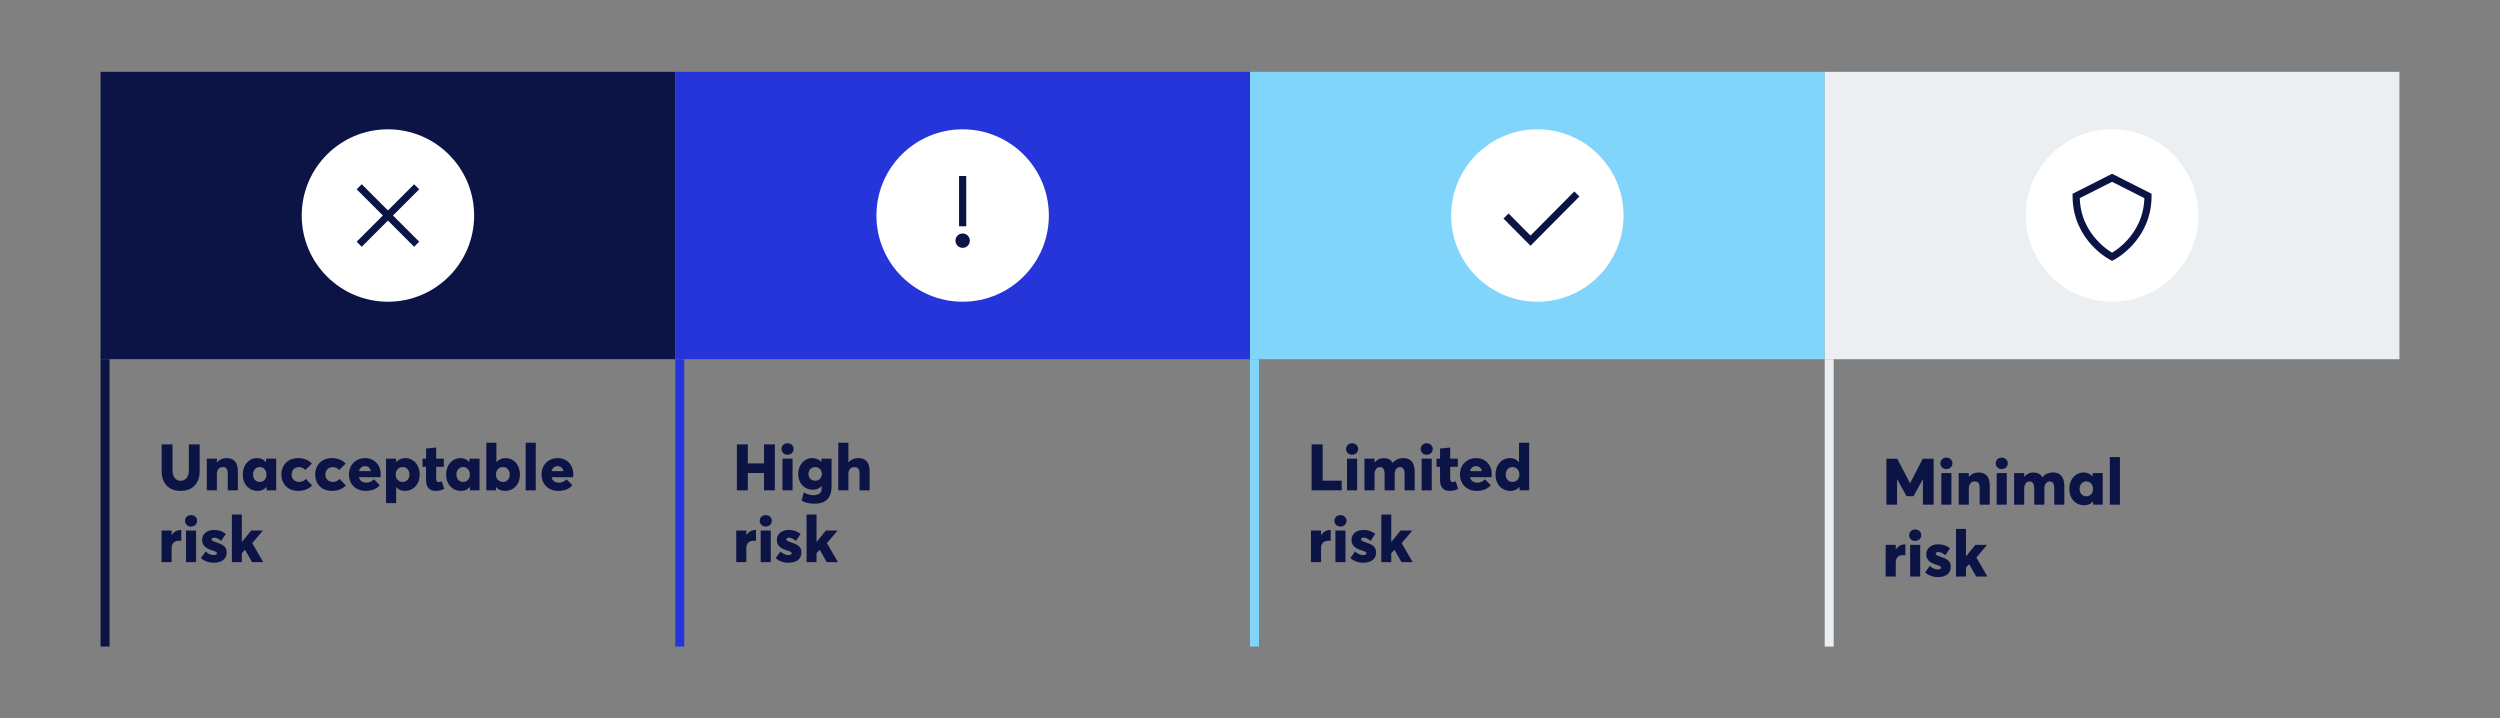 <svg width="1392" height="400" viewBox="0 0 1392 400" fill="none" xmlns="http://www.w3.org/2000/svg">
<rect x="0" y="0" width="1392" height="400" fill="#808080" stroke="none"/>
<rect x="56" y="40" width="320" height="160" fill="#0C1446"/>
<rect x="56" y="200" width="5" height="160" fill="#0C1446"/>
<rect x="376" y="200" width="5" height="160" fill="#2535D9"/>
<rect x="696" y="200" width="5" height="160" fill="#81D4FA"/>
<rect x="1016" y="200" width="5" height="160" fill="#ECEFF1"/>
<path d="M376 40H696V200H376V40Z" fill="#2535D9"/>
<path d="M696 40H1016V200H696V40Z" fill="#81D4FA"/>
<path d="M1016 40H1336V200H1016V40Z" fill="#ECEFF1"/>
<circle cx="1176" cy="120" r="48" fill="white"/>
<circle cx="856" cy="120" r="48" fill="white"/>
<circle cx="536" cy="120" r="48" fill="white"/>
<circle cx="216" cy="120" r="48" fill="white"/>
<path d="M100.564 273.324C107.368 273.324 111.184 269.004 111.184 262.344V247.44H105.172V261.984C105.172 265.62 103.228 267.708 100.564 267.708C97.576 267.708 96.064 265.116 96.064 261.984V247.44H90.016V262.344C90.016 269.436 94.264 273.324 100.564 273.324ZM115.151 273H120.767V264.144C120.767 261.408 122.063 260.076 124.007 260.076C125.843 260.076 126.815 260.904 126.815 263.82V273H132.431V262.452C132.431 256.872 129.767 255.072 126.131 255.072C124.079 255.072 122.207 255.864 120.839 257.448H120.767V255.396H115.151V273ZM143.484 273.324C145.608 273.324 147.192 272.604 148.344 271.128L148.416 271.164V273H153.78V255.396H148.128V257.232L148.056 257.268C146.832 255.828 145.068 255.072 143.196 255.072C138.66 255.072 135.168 258.816 135.168 264.216C135.168 269.652 138.66 273.324 143.484 273.324ZM144.672 268.356C142.44 268.356 140.892 266.7 140.892 264.216C140.892 261.696 142.512 260.04 144.672 260.04C146.76 260.04 148.38 261.804 148.38 264.216C148.38 266.736 146.688 268.356 144.672 268.356ZM165.901 273.324C169.573 273.324 172.165 272.1 173.749 270.264L170.293 266.664C169.285 267.744 168.133 268.32 166.549 268.32C164.101 268.32 162.373 266.7 162.373 264.216C162.373 261.732 164.065 260.076 166.513 260.076C167.809 260.076 169.177 260.652 170.005 261.732L173.641 258.132C171.697 255.936 168.745 255.072 166.045 255.072C160.429 255.072 156.685 258.744 156.685 264.252C156.685 269.652 160.573 273.324 165.901 273.324ZM184.71 273.324C188.382 273.324 190.974 272.1 192.558 270.264L189.102 266.664C188.094 267.744 186.942 268.32 185.358 268.32C182.91 268.32 181.182 266.7 181.182 264.216C181.182 261.732 182.874 260.076 185.322 260.076C186.618 260.076 187.986 260.652 188.814 261.732L192.45 258.132C190.506 255.936 187.554 255.072 184.854 255.072C179.238 255.072 175.494 258.744 175.494 264.252C175.494 269.652 179.382 273.324 184.71 273.324ZM211.979 264C211.979 258.78 208.343 255.072 203.375 255.072C198.047 255.072 194.303 258.852 194.303 264.18C194.303 269.652 198.191 273.324 203.519 273.324C207.515 273.324 209.963 271.992 211.439 270.156L208.199 266.844C207.011 268.176 205.535 268.716 204.095 268.752C201.935 268.752 200.243 267.708 199.883 265.692H211.871C211.907 265.332 211.979 264.504 211.979 264ZM203.303 259.536C204.995 259.536 206.147 260.616 206.507 262.344H199.919C200.279 260.58 201.575 259.536 203.303 259.536ZM214.96 280.128H220.576V271.308L220.648 271.272C221.8 272.604 223.348 273.324 225.364 273.324C230.224 273.324 233.68 269.652 233.68 264.216C233.68 258.816 230.224 255.072 225.652 255.072C223.672 255.072 221.908 255.828 220.648 257.268H220.576V255.396H214.96V280.128ZM224.248 268.356C222.016 268.356 220.324 266.736 220.324 264.216C220.324 261.804 221.944 260.04 224.212 260.04C226.372 260.04 227.992 261.696 227.992 264.216C227.992 266.7 226.408 268.356 224.248 268.356ZM242.41 273.324C244.858 273.324 246.118 272.82 247.342 272.136L245.938 267.996C245.326 268.284 244.606 268.392 244.21 268.392C243.13 268.392 242.878 267.564 242.878 266.412V259.932H247.126V255.396H242.878V249.168L237.226 249.744V255.396H235.246V259.932H237.226V267.456C237.226 271.452 239.386 273.324 242.41 273.324ZM256.722 273.324C258.846 273.324 260.43 272.604 261.582 271.128L261.654 271.164V273H267.018V255.396H261.366V257.232L261.294 257.268C260.07 255.828 258.306 255.072 256.434 255.072C251.898 255.072 248.406 258.816 248.406 264.216C248.406 269.652 251.898 273.324 256.722 273.324ZM257.91 268.356C255.678 268.356 254.13 266.7 254.13 264.216C254.13 261.696 255.75 260.04 257.91 260.04C259.998 260.04 261.618 261.804 261.618 264.216C261.618 266.736 259.926 268.356 257.91 268.356ZM281.192 273.324C286.052 273.324 289.508 269.652 289.508 264.216C289.508 258.816 286.052 255.072 281.48 255.072C279.5 255.072 277.736 255.792 276.476 257.268H276.404V246.504H270.788V273H276.116V271.128H276.188C277.34 272.604 279.032 273.324 281.192 273.324ZM280.076 268.356C277.844 268.356 276.152 266.736 276.152 264.216C276.152 261.804 277.772 260.04 280.04 260.04C282.2 260.04 283.82 261.696 283.82 264.216C283.82 266.7 282.236 268.356 280.076 268.356ZM292.694 273H298.31V246.504H292.694V273ZM319.205 264C319.205 258.78 315.569 255.072 310.601 255.072C305.273 255.072 301.529 258.852 301.529 264.18C301.529 269.652 305.417 273.324 310.745 273.324C314.741 273.324 317.189 271.992 318.665 270.156L315.425 266.844C314.237 268.176 312.761 268.716 311.321 268.752C309.161 268.752 307.469 267.708 307.109 265.692H319.097C319.133 265.332 319.205 264.504 319.205 264ZM310.529 259.536C312.221 259.536 313.373 260.616 313.733 262.344H307.145C307.505 260.58 308.801 259.536 310.529 259.536ZM89.944 313H95.56V305.08C95.56 302.776 96.928 301.084 99.592 301.084C99.88 301.084 100.384 301.12 100.924 301.156V295.072H100.708C98.764 295.072 96.928 296.044 95.632 297.844H95.56V295.396H89.944V313ZM106.362 293.2C108.306 293.2 109.746 291.796 109.746 289.96C109.746 288.196 108.306 286.792 106.362 286.792C104.418 286.792 103.014 288.232 103.014 289.96C103.014 291.796 104.418 293.2 106.362 293.2ZM103.554 313H109.17V295.396H103.554V313ZM119.049 313.324C123.873 313.324 126.213 310.948 126.213 307.672C126.213 304.216 124.089 303.208 120.201 301.876C118.437 301.264 117.789 300.868 117.789 300.328C117.789 299.644 118.545 299.356 119.193 299.356C120.381 299.356 121.893 299.968 123.117 301.192L125.781 297.268C123.729 295.756 121.785 295.072 119.121 295.072C115.449 295.072 112.533 297.124 112.533 300.688C112.533 304.072 115.125 305.512 118.077 306.412C120.273 307.096 120.813 307.456 120.813 308.032C120.813 308.68 120.237 309.076 119.121 309.076C117.501 309.076 115.989 308.428 114.513 307.096L111.885 310.732C113.829 312.46 116.277 313.324 119.049 313.324ZM129.108 313H134.652V308.032L136.416 306.088L140.34 313H146.568L140.448 302.416L146.388 295.396H139.872L134.724 301.732H134.652V286.504H129.108V313Z" fill="#0C1446"/>
<path d="M410.304 273H416.388V263.352H425.388V273H431.436V247.44H425.388V258.024H416.388V247.44H410.304V273ZM438.491 253.2C440.435 253.2 441.875 251.796 441.875 249.96C441.875 248.196 440.435 246.792 438.491 246.792C436.547 246.792 435.143 248.232 435.143 249.96C435.143 251.796 436.547 253.2 438.491 253.2ZM435.683 273H441.299V255.396H435.683V273ZM453.518 280.452C460.646 280.452 463.022 276.42 463.022 270.696V255.396H457.37V257.124H457.298C455.966 255.756 454.166 255.072 452.258 255.072C447.83 255.072 444.446 258.78 444.446 264C444.446 269.004 447.83 272.676 452.582 272.676C454.634 272.676 456.254 271.956 457.442 270.732L457.514 270.768V272.388C457.514 274.224 455.966 275.736 452.906 275.736C450.962 275.736 449.018 275.052 447.542 274.188L446.282 278.76C448.442 279.948 450.674 280.452 453.518 280.452ZM453.914 267.672C451.79 267.672 450.17 266.16 450.17 263.892C450.17 261.624 451.754 260.076 453.914 260.076C456.002 260.076 457.622 261.624 457.622 263.856C457.622 266.088 456.038 267.672 453.914 267.672ZM466.757 273H472.373V264.108C472.373 261.372 473.669 260.076 475.649 260.076C477.629 260.076 478.601 260.94 478.601 263.784V273H484.217V262.38C484.217 256.836 481.517 255.072 477.881 255.072C475.721 255.072 473.812 255.864 472.445 257.412L472.373 257.376V246.504H466.757V273ZM409.944 313H415.56V305.08C415.56 302.776 416.928 301.084 419.592 301.084C419.88 301.084 420.384 301.12 420.924 301.156V295.072H420.708C418.764 295.072 416.928 296.044 415.632 297.844H415.56V295.396H409.944V313ZM426.362 293.2C428.306 293.2 429.746 291.796 429.746 289.96C429.746 288.196 428.306 286.792 426.362 286.792C424.418 286.792 423.014 288.232 423.014 289.96C423.014 291.796 424.418 293.2 426.362 293.2ZM423.554 313H429.17V295.396H423.554V313ZM439.049 313.324C443.873 313.324 446.213 310.948 446.213 307.672C446.213 304.216 444.089 303.208 440.201 301.876C438.437 301.264 437.789 300.868 437.789 300.328C437.789 299.644 438.545 299.356 439.193 299.356C440.381 299.356 441.893 299.968 443.117 301.192L445.781 297.268C443.729 295.756 441.785 295.072 439.121 295.072C435.449 295.072 432.533 297.124 432.533 300.688C432.533 304.072 435.125 305.512 438.077 306.412C440.273 307.096 440.813 307.456 440.813 308.032C440.813 308.68 440.237 309.076 439.121 309.076C437.501 309.076 435.989 308.428 434.513 307.096L431.885 310.732C433.829 312.46 436.277 313.324 439.049 313.324ZM449.108 313H454.652V308.032L456.416 306.088L460.34 313H466.568L460.448 302.416L466.388 295.396H459.872L454.724 301.732H454.652V286.504H449.108V313Z" fill="#0C1446"/>
<path d="M730.304 273H747.08V267.636H736.46V247.44H730.304V273ZM752.83 253.2C754.774 253.2 756.214 251.796 756.214 249.96C756.214 248.196 754.774 246.792 752.83 246.792C750.886 246.792 749.482 248.232 749.482 249.96C749.482 251.796 750.886 253.2 752.83 253.2ZM750.022 273H755.638V255.396H750.022V273ZM759.721 273H765.337V264.18C765.337 261.408 766.633 260.076 768.397 260.076C770.269 260.076 770.953 261.732 770.953 264.036V273H776.569V264.18C776.569 261.408 777.901 260.076 779.521 260.076C781.465 260.076 782.077 261.732 782.077 264.036V273H787.693V262.74C787.693 257.196 785.173 255.072 781.465 255.072C779.017 255.072 776.929 255.936 775.525 257.7H775.453C774.409 255.864 772.573 255.072 770.341 255.072C768.505 255.072 766.741 255.9 765.373 257.484H765.337V255.396H759.721V273ZM794.385 253.2C796.329 253.2 797.769 251.796 797.769 249.96C797.769 248.196 796.329 246.792 794.385 246.792C792.441 246.792 791.037 248.232 791.037 249.96C791.037 251.796 792.441 253.2 794.385 253.2ZM791.577 273H797.193V255.396H791.577V273ZM807 273.324C809.448 273.324 810.708 272.82 811.932 272.136L810.528 267.996C809.916 268.284 809.196 268.392 808.8 268.392C807.72 268.392 807.468 267.564 807.468 266.412V259.932H811.716V255.396H807.468V249.168L801.816 249.744V255.396H799.836V259.932H801.816V267.456C801.816 271.452 803.976 273.324 807 273.324ZM830.604 264C830.604 258.78 826.968 255.072 822 255.072C816.672 255.072 812.928 258.852 812.928 264.18C812.928 269.652 816.816 273.324 822.144 273.324C826.14 273.324 828.588 271.992 830.064 270.156L826.824 266.844C825.636 268.176 824.16 268.716 822.72 268.752C820.56 268.752 818.868 267.708 818.508 265.692H830.496C830.532 265.332 830.604 264.504 830.604 264ZM821.928 259.536C823.62 259.536 824.772 260.616 825.132 262.344H818.544C818.904 260.58 820.2 259.536 821.928 259.536ZM841.001 273.324C843.197 273.324 844.853 272.568 846.005 271.128H846.077V273H851.441V246.504H845.789V257.268H845.753C844.493 255.828 842.693 255.072 840.713 255.072C836.177 255.072 832.685 258.816 832.685 264.216C832.685 269.652 836.141 273.324 841.001 273.324ZM842.153 268.356C839.957 268.356 838.373 266.7 838.373 264.216C838.373 261.696 840.029 260.04 842.153 260.04C844.421 260.04 846.005 261.804 846.005 264.216C846.005 266.736 844.349 268.356 842.153 268.356ZM729.944 313H735.56V305.08C735.56 302.776 736.928 301.084 739.592 301.084C739.88 301.084 740.384 301.12 740.924 301.156V295.072H740.708C738.764 295.072 736.928 296.044 735.632 297.844H735.56V295.396H729.944V313ZM746.362 293.2C748.306 293.2 749.746 291.796 749.746 289.96C749.746 288.196 748.306 286.792 746.362 286.792C744.418 286.792 743.014 288.232 743.014 289.96C743.014 291.796 744.418 293.2 746.362 293.2ZM743.554 313H749.17V295.396H743.554V313ZM759.049 313.324C763.873 313.324 766.213 310.948 766.213 307.672C766.213 304.216 764.089 303.208 760.201 301.876C758.437 301.264 757.789 300.868 757.789 300.328C757.789 299.644 758.545 299.356 759.193 299.356C760.381 299.356 761.893 299.968 763.117 301.192L765.781 297.268C763.729 295.756 761.785 295.072 759.121 295.072C755.449 295.072 752.533 297.124 752.533 300.688C752.533 304.072 755.125 305.512 758.077 306.412C760.273 307.096 760.813 307.456 760.813 308.032C760.813 308.68 760.237 309.076 759.121 309.076C757.501 309.076 755.989 308.428 754.513 307.096L751.885 310.732C753.829 312.46 756.277 313.324 759.049 313.324ZM769.108 313H774.652V308.032L776.416 306.088L780.34 313H786.568L780.448 302.416L786.388 295.396H779.872L774.724 301.732H774.652V286.504H769.108V313Z" fill="#0C1446"/>
<path d="M1050.34 281H1056.28V266.888H1056.39L1061.57 276.284H1065.42L1070.61 266.924H1070.68V281H1076.66V255.44H1070.57L1063.55 269.012H1063.48L1056.39 255.44H1050.34V281ZM1083.73 261.2C1085.67 261.2 1087.11 259.796 1087.11 257.96C1087.11 256.196 1085.67 254.792 1083.73 254.792C1081.78 254.792 1080.38 256.232 1080.38 257.96C1080.38 259.796 1081.78 261.2 1083.73 261.2ZM1080.92 281H1086.54V263.396H1080.92V281ZM1090.62 281H1096.24V272.144C1096.24 269.408 1097.53 268.076 1099.48 268.076C1101.31 268.076 1102.28 268.904 1102.28 271.82V281H1107.9V270.452C1107.9 264.872 1105.24 263.072 1101.6 263.072C1099.55 263.072 1097.68 263.864 1096.31 265.448H1096.24V263.396H1090.62V281ZM1114.56 261.2C1116.5 261.2 1117.94 259.796 1117.94 257.96C1117.94 256.196 1116.5 254.792 1114.56 254.792C1112.62 254.792 1111.21 256.232 1111.21 257.96C1111.21 259.796 1112.62 261.2 1114.56 261.2ZM1111.75 281H1117.37V263.396H1111.75V281ZM1121.45 281H1127.07V272.18C1127.07 269.408 1128.36 268.076 1130.13 268.076C1132 268.076 1132.68 269.732 1132.68 272.036V281H1138.3V272.18C1138.3 269.408 1139.63 268.076 1141.25 268.076C1143.2 268.076 1143.81 269.732 1143.81 272.036V281H1149.42V270.74C1149.42 265.196 1146.9 263.072 1143.2 263.072C1140.75 263.072 1138.66 263.936 1137.26 265.7H1137.18C1136.14 263.864 1134.3 263.072 1132.07 263.072C1130.24 263.072 1128.47 263.9 1127.1 265.484H1127.07V263.396H1121.45V281ZM1160.51 281.324C1162.63 281.324 1164.22 280.604 1165.37 279.128L1165.44 279.164V281H1170.8V263.396H1165.15V265.232L1165.08 265.268C1163.86 263.828 1162.09 263.072 1160.22 263.072C1155.68 263.072 1152.19 266.816 1152.19 272.216C1152.19 277.652 1155.68 281.324 1160.51 281.324ZM1161.7 276.356C1159.46 276.356 1157.92 274.7 1157.92 272.216C1157.92 269.696 1159.54 268.04 1161.7 268.04C1163.78 268.04 1165.4 269.804 1165.4 272.216C1165.4 274.736 1163.71 276.356 1161.7 276.356ZM1174.75 281H1180.37V254.504H1174.75V281ZM1049.94 321H1055.56V313.08C1055.56 310.776 1056.93 309.084 1059.59 309.084C1059.88 309.084 1060.38 309.12 1060.92 309.156V303.072H1060.71C1058.76 303.072 1056.93 304.044 1055.63 305.844H1055.56V303.396H1049.94V321ZM1066.36 301.2C1068.31 301.2 1069.75 299.796 1069.75 297.96C1069.75 296.196 1068.31 294.792 1066.36 294.792C1064.42 294.792 1063.01 296.232 1063.01 297.96C1063.01 299.796 1064.42 301.2 1066.36 301.2ZM1063.55 321H1069.17V303.396H1063.55V321ZM1079.05 321.324C1083.87 321.324 1086.21 318.948 1086.21 315.672C1086.21 312.216 1084.09 311.208 1080.2 309.876C1078.44 309.264 1077.79 308.868 1077.79 308.328C1077.79 307.644 1078.54 307.356 1079.19 307.356C1080.38 307.356 1081.89 307.968 1083.12 309.192L1085.78 305.268C1083.73 303.756 1081.78 303.072 1079.12 303.072C1075.45 303.072 1072.53 305.124 1072.53 308.688C1072.53 312.072 1075.12 313.512 1078.08 314.412C1080.27 315.096 1080.81 315.456 1080.81 316.032C1080.81 316.68 1080.24 317.076 1079.12 317.076C1077.5 317.076 1075.99 316.428 1074.51 315.096L1071.88 318.732C1073.83 320.46 1076.28 321.324 1079.05 321.324ZM1089.11 321H1094.65V316.032L1096.42 314.088L1100.34 321H1106.57L1100.45 310.416L1106.39 303.396H1099.87L1094.72 309.732H1094.65V294.504H1089.11V321Z" fill="#0C1446"/>
<path d="M200 104L232 136" stroke="#0C1446" stroke-width="4"/>
<path d="M232 104L200 136" stroke="#0C1446" stroke-width="4"/>
<path d="M536 98V126" stroke="#0C1446" stroke-width="4"/>
<circle cx="536" cy="134" r="4" fill="#0C1446"/>
<path d="M1176 143C1176 143 1196 132.892 1196 109.108L1176 99L1156 109.108C1156 132.892 1176 143 1176 143Z" stroke="#0C1446" stroke-width="4"/>
<path d="M878 108L852.18 134L838.545 120.27" stroke="#0C1446" stroke-width="4"/>
</svg>
